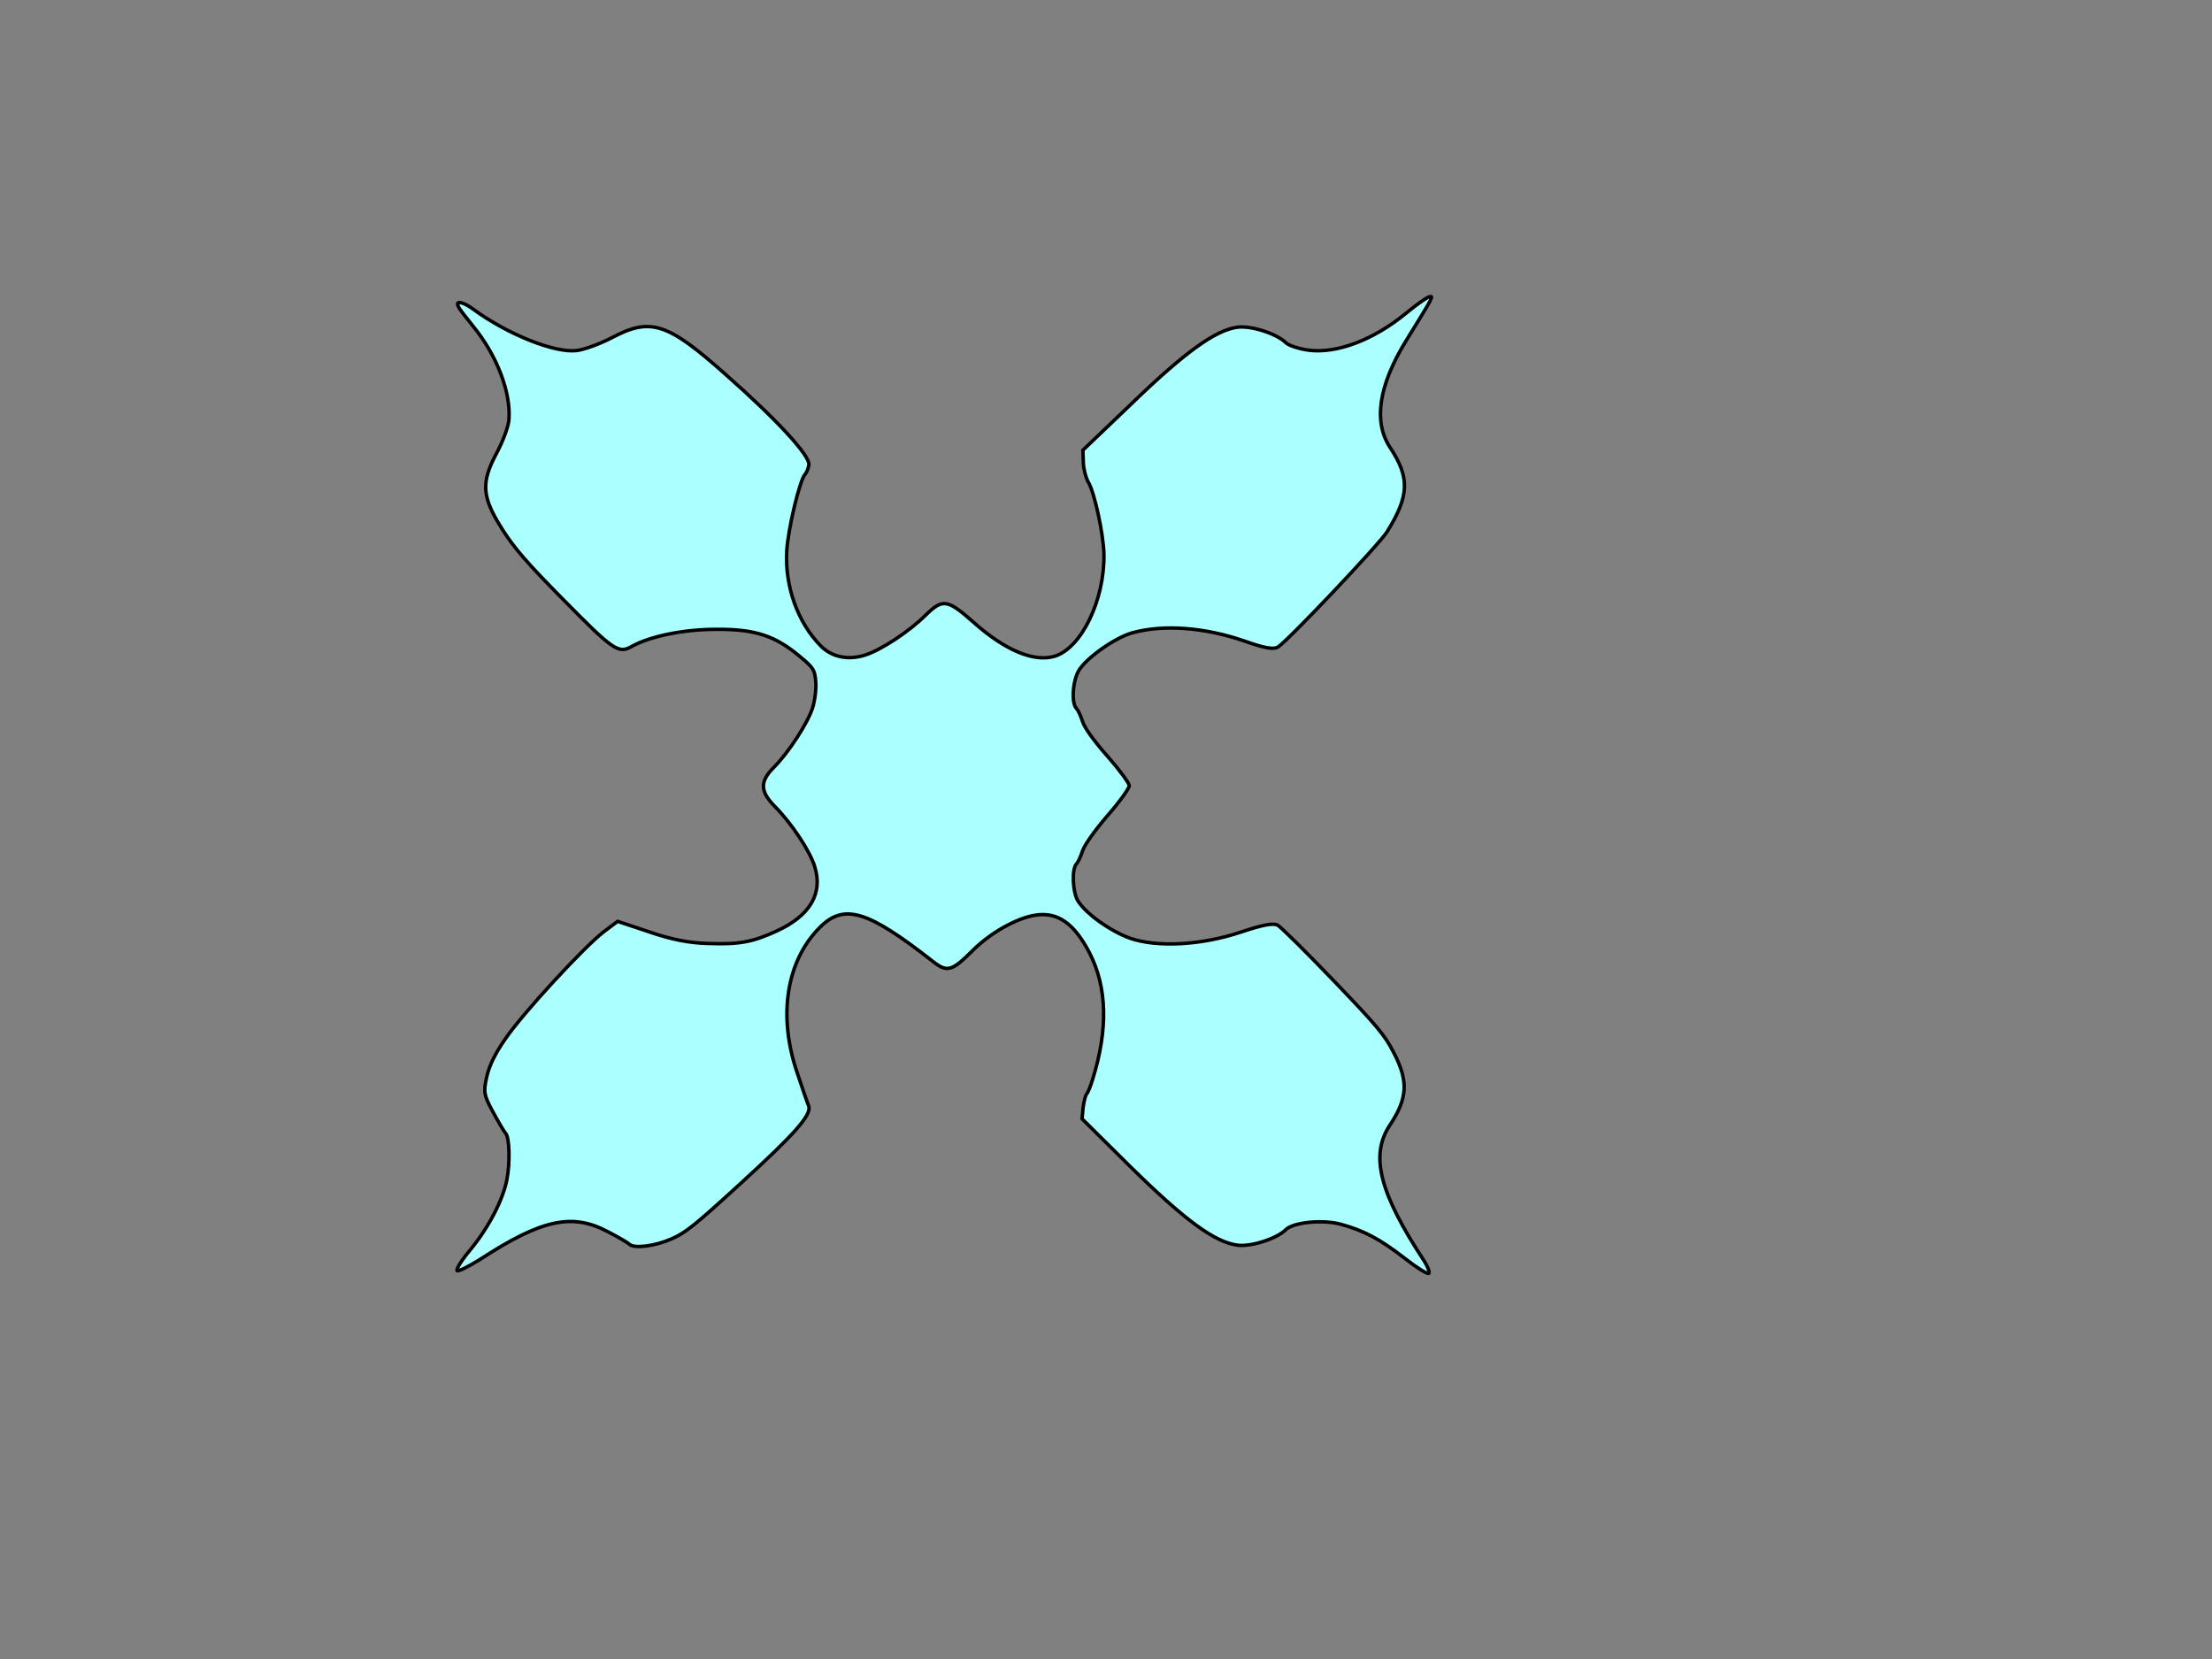 <?xml version="1.0"?><svg width="640" height="480" xmlns="http://www.w3.org/2000/svg">
 <rect width="100%" height="100%" fill="#808080" stroke="none"/>
 <g>
  <title>Layer 1</title>
  <g id="g610">
   <g id="g604" fill="#000000" transform="translate(0) scale(0.088, -0.088)">
    <path fill="#aaffff" id="path605" d="m3096.655,4958.992c-3,-7 -7,-42 -11,-78c-12,-124 -66,-245 -136,-304c-17,-14 -63,-35 -102,-47c-110,-33 -140,-68 -168,-195c-15,-68 -20,-131 -21,-302c-2,-235 2,-256 50,-269c67,-19 161,-81 238,-158c91,-90 122,-152 131,-260c5,-55 3,-64 -22,-93c-15,-18 -46,-42 -69,-54c-47,-24 -160,-48 -228,-48c-66,0 -88,-23 -89,-92c0,-78 -22,-187 -47,-234c-43,-83 -126,-104 -239,-62c-84,31 -120,57 -189,131c-43,45 -77,96 -110,164l-49,98l-55,8c-80,11 -381,-1 -480,-20c-57,-10 -101,-25 -132,-45c-43,-27 -50,-36 -68,-98c-11,-37 -20,-72 -20,-78c0,-18 -58,-79 -104,-110c-57,-39 -156,-70 -251,-79c-44,-4 -79,-12 -78,-18c1,-5 37,-17 80,-27c237,-50 323,-106 362,-233c12,-37 21,-73 21,-79c0,-22 54,-64 110,-86c47,-19 89,-23 290,-32c243,-11 327,-6 340,22c3,8 26,55 51,105c87,177 235,285 391,285c113,0 151,-71 184,-342c7,-60 21,-68 118,-68c83,0 179,-27 229,-64c60,-44 71,-109 38,-214c-39,-121 -134,-221 -286,-301c-22,-12 -44,-21 -50,-21c-5,0 -23,-11 -39,-23l-29,-24l1,-221c2,-253 20,-375 67,-436c27,-35 106,-76 148,-76c35,0 111,-62 142,-117c39,-69 56,-125 69,-228c6,-49 15,-89 21,-90c5,0 13,18 18,40c54,262 119,372 236,396c105,21 147,59 179,162c19,59 23,98 27,305c3,130 2,247 -1,260c-5,16 -32,35 -102,70c-121,60 -232,159 -273,245c-29,63 -45,157 -34,207c7,32 60,90 83,90c7,0 27,7 44,16c18,9 74,19 140,24c60,4 115,13 121,19c6,6 14,59 18,119c4,68 13,121 23,140c9,17 16,37 16,44c0,26 60,77 98,84c50,10 160,-10 209,-38c93,-53 181,-156 241,-279c30,-63 47,-88 64,-93c33,-9 475,3 523,14c137,32 180,73 204,190c20,98 117,170 282,210c177,42 174,41 159,50c-8,4 -49,11 -90,15c-138,13 -258,67 -315,142c-19,25 -35,57 -35,70c0,42 -41,121 -76,148c-58,45 -182,65 -431,69l-216,5l-28,-30c-15,-16 -30,-42 -34,-57c-8,-36 -85,-156 -132,-205c-105,-108 -269,-165 -351,-123c-63,33 -103,129 -111,269c-7,115 -16,127 -95,128c-77,0 -186,23 -234,48c-51,26 -82,72 -82,123c0,109 55,225 143,303c54,48 196,135 220,135c7,0 21,6 31,13c24,18 31,176 17,402c-15,260 -41,311 -181,354c-41,13 -91,36 -111,52c-57,45 -123,199 -144,336c-7,44 -22,65 -29,41z"/>
   </g>
   <g id="g608" stroke="#000000" fill="#000000">
    <path fill="#aaffff" id="path609" d="m132.646,88.762c0.248,0.621 2.173,3.042 4.16,5.526c6.954,8.444 11.114,19.309 10.431,27.319c-0.186,1.925 -1.738,6.085 -3.415,9.251c-4.781,8.879 -4.47,12.914 1.676,22.538c3.291,5.153 6.892,9.375 17.447,20.054c14.466,14.715 16.019,15.77 19.806,13.597c5.34,-2.98 15.025,-4.967 24.587,-4.967c11.238,-0.062 17.012,1.863 24.276,8.009c3.725,3.104 4.16,3.787 4.408,7.14c0.186,2.049 -0.248,5.464 -0.931,7.637c-1.428,4.408 -6.954,12.914 -11.176,17.136c-4.098,4.098 -4.036,6.892 0.186,11.238c4.843,4.843 10.244,12.976 11.61,17.447c2.483,7.823 -1.366,14.28 -10.99,18.688c-7.14,3.291 -10.99,3.912 -19.868,3.601c-5.464,-0.124 -10.741,-1.18 -17.012,-3.353l-9.127,-3.042l-3.912,2.918c-5.65,4.284 -23.593,23.717 -28.56,31.044c-2.918,4.16 -4.719,7.823 -5.402,10.99c-0.993,4.346 -0.869,5.34 1.863,10.307c1.614,2.98 3.229,5.712 3.601,6.085c1.118,1.118 1.304,8.506 0.373,13.287c-1.118,5.96 -5.34,14.032 -10.679,20.489c-2.484,2.98 -4.16,5.65 -3.725,5.96c0.373,0.248 3.353,-1.242 6.643,-3.291c17.819,-11.61 26.636,-13.473 36.942,-8.009c3.042,1.552 5.836,3.229 6.209,3.601c1.366,1.366 7.326,0.621 12.169,-1.49c4.098,-1.738 6.954,-4.098 19.992,-16.019c15.77,-14.404 20.675,-19.93 19.744,-22.476c-0.31,-0.683 -1.801,-5.029 -3.353,-9.686c-5.588,-16.391 -3.104,-32.285 6.581,-41.971c7.016,-7.016 13.783,-4.967 32.658,9.81c4.16,3.291 5.526,2.918 11.548,-3.104c5.153,-5.153 12.79,-9.437 18.192,-10.244c6.457,-0.993 11.176,2.359 15.646,10.927c5.091,9.934 5.402,22.041 0.931,36.445c-0.621,2.111 -1.428,4.036 -1.801,4.408c-0.31,0.31 -0.745,2.111 -0.993,3.849l-0.31,3.291l13.783,13.659c15.832,15.584 24.525,22.041 31.23,22.91c3.849,0.497 11.3,-1.863 13.908,-4.47c2.173,-2.173 10.741,-3.042 16.081,-1.552c6.705,1.863 11.238,4.284 18.44,9.872c3.415,2.67 6.457,4.594 6.892,4.284c0.31,-0.31 -0.31,-1.925 -1.366,-3.601c-12.914,-19.62 -15.708,-30.485 -9.934,-39.239c5.215,-7.823 5.464,-12.79 1.055,-21.172c-2.483,-4.843 -4.657,-7.513 -17.26,-20.613c-7.885,-8.258 -15.211,-15.46 -16.205,-16.081c-1.304,-0.683 -4.16,-0.186 -10.679,1.987c-11.238,3.787 -24.276,4.532 -32.161,1.738c-5.712,-2.111 -12.542,-6.954 -14.963,-10.741c-1.552,-2.421 -1.863,-9.313 -0.435,-10.741c0.435,-0.435 1.242,-2.111 1.738,-3.725c0.559,-1.676 3.415,-5.774 7.202,-10.182c3.477,-3.974 6.333,-7.947 6.333,-8.692c0,-0.745 -2.794,-4.532 -6.271,-8.506c-3.974,-4.47 -6.705,-8.32 -7.264,-10.12c-0.497,-1.614 -1.304,-3.291 -1.738,-3.725c-1.614,-1.614 -1.055,-8.506 0.869,-11.3c2.483,-3.725 10.555,-9.313 15.336,-10.617c9.065,-2.483 20.923,-1.552 32.286,2.359c5.774,2.049 8.382,2.546 9.748,1.801c2.608,-1.49 29.305,-29.678 31.603,-33.341c6.519,-10.493 6.643,-15.708 0.869,-24.462c-4.843,-7.326 -3.291,-17.819 4.47,-30.547c8.382,-13.597 8.258,-13.349 6.768,-12.976c-0.745,0.248 -3.725,2.359 -6.519,4.657c-9.375,7.761 -20.178,11.859 -28.374,10.741c-2.732,-0.373 -5.712,-1.366 -6.519,-2.173c-2.608,-2.608 -10.058,-4.967 -13.908,-4.47c-6.395,0.807 -15.336,7.264 -31.044,22.476l-13.721,13.1l0.124,3.601c0.062,1.925 0.745,4.47 1.428,5.65c1.738,2.732 4.408,14.963 4.532,20.924c0.186,13.225 -6.457,26.946 -14.156,29.429c-5.96,1.863 -14.404,-1.614 -23.593,-9.81c-7.575,-6.705 -8.879,-6.892 -13.846,-2.049c-4.781,4.781 -12.976,10.12 -17.509,11.548c-4.781,1.552 -9.561,0.621 -12.728,-2.546c-6.768,-6.768 -10.555,-17.385 -9.934,-27.691c0.373,-6.333 3.787,-20.551 5.277,-22.041c0.435,-0.435 0.931,-1.676 1.118,-2.732c0.373,-2.608 -9.003,-12.852 -23.904,-26.015c-17.074,-15.211 -21.855,-16.764 -33.217,-10.741c-3.353,1.738 -7.885,3.415 -10.12,3.663c-6.333,0.745 -19.992,-4.719 -29.802,-11.921c-3.166,-2.297 -5.402,-2.67 -4.346,-0.745z"/>
   </g>
  </g>
 </g>
</svg>